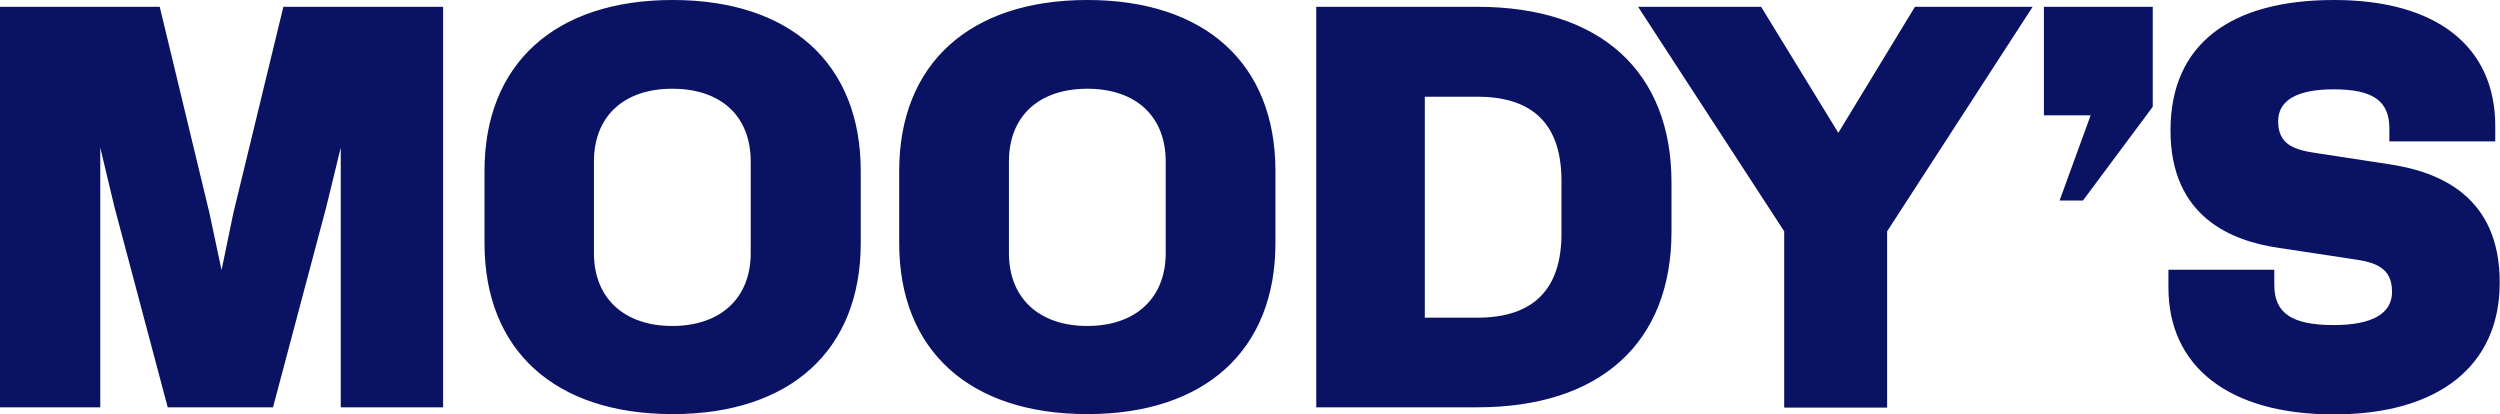<svg viewBox="0 0 845.2 140.1" version="1.1" xmlns="http://www.w3.org/2000/svg" id="Layer_1">
  <defs>
    <style>
      .cls-1 {
        fill: #0a1264;
        stroke-width: 0px;
      }
    </style>
  </defs>
  <path d="M0,2.3h54l16.8,69.7,4.1,19.3,4-19.3L95.8,2.3h54v135.4h-34.6V49.9l-4.9,20.1-18,67.7h-35.6l-18-67.7-4.8-20.1v87.8H0V2.3h0ZM291,82.2c0,36.2-23.8,57.8-63.6,57.8s-63.6-21.5-63.6-57.8v-24.4C163.8,21.6,187.6,0,227.4,0s63.6,21.5,63.6,57.8v24.4h0ZM227.3,30c-16.4,0-26.5,9.3-26.5,24.6v31c0,15.1,10.1,24.6,26.5,24.6s26.5-9.5,26.5-24.6v-31c0-15.3-10-24.6-26.5-24.6ZM431.2,82.2c0,36.2-23.8,57.8-63.6,57.8s-63.6-21.5-63.6-57.8v-24.4C304,21.6,327.8,0,367.6,0s63.6,21.5,63.6,57.8v24.4h0ZM367.6,30c-16.4,0-26.5,9.3-26.5,24.6v31c0,15.1,10.1,24.6,26.5,24.6s26.5-9.5,26.5-24.6v-31c0-15.3-10.1-24.6-26.5-24.6ZM565.1,78.3c0,37.5-24,59.4-65.6,59.4h-54.5V2.3h54.5c41.6,0,65.6,21.9,65.6,59.4v16.6h0ZM499.5,32.7h-17.8v74.7h17.8c19,0,28.4-9.7,28.4-28.4v-17.9c0-18.9-9.5-28.4-28.4-28.4h0ZM603.2,78.2L553.8,2.3h41.6l26.1,42.6,25.9-42.6h39.8l-49.2,75.9v59.6h-34.8v-59.6h0ZM691,2.3h36.8v33.8l-23.6,31.7h-7.9l10.5-28.8h-15.8V2.3h0ZM845.1,95.6c0,28.1-20.7,44.5-56.1,44.5s-55.9-16.1-55.9-42.9v-6h35.8v5.2c0,9.5,6,13.5,20.1,13.5,13,0,19.7-3.9,19.7-11.2,0-8.3-5.6-10.1-13.9-11.2l-24.4-3.7c-15.9-2.3-36.6-10.4-36.6-39.7S754.2,0,789.1,0s54.5,15.9,54.5,42.6v5.2h-35.8v-4.4c0-9.3-5.6-13.2-18.8-13.2-12.4,0-18.8,3.7-18.8,10.8,0,7.9,5.4,9.7,13.2,10.8l24.2,3.7c16.9,2.5,37.6,10.7,37.5,40.1h0Z" class="cls-1"></path>
</svg>